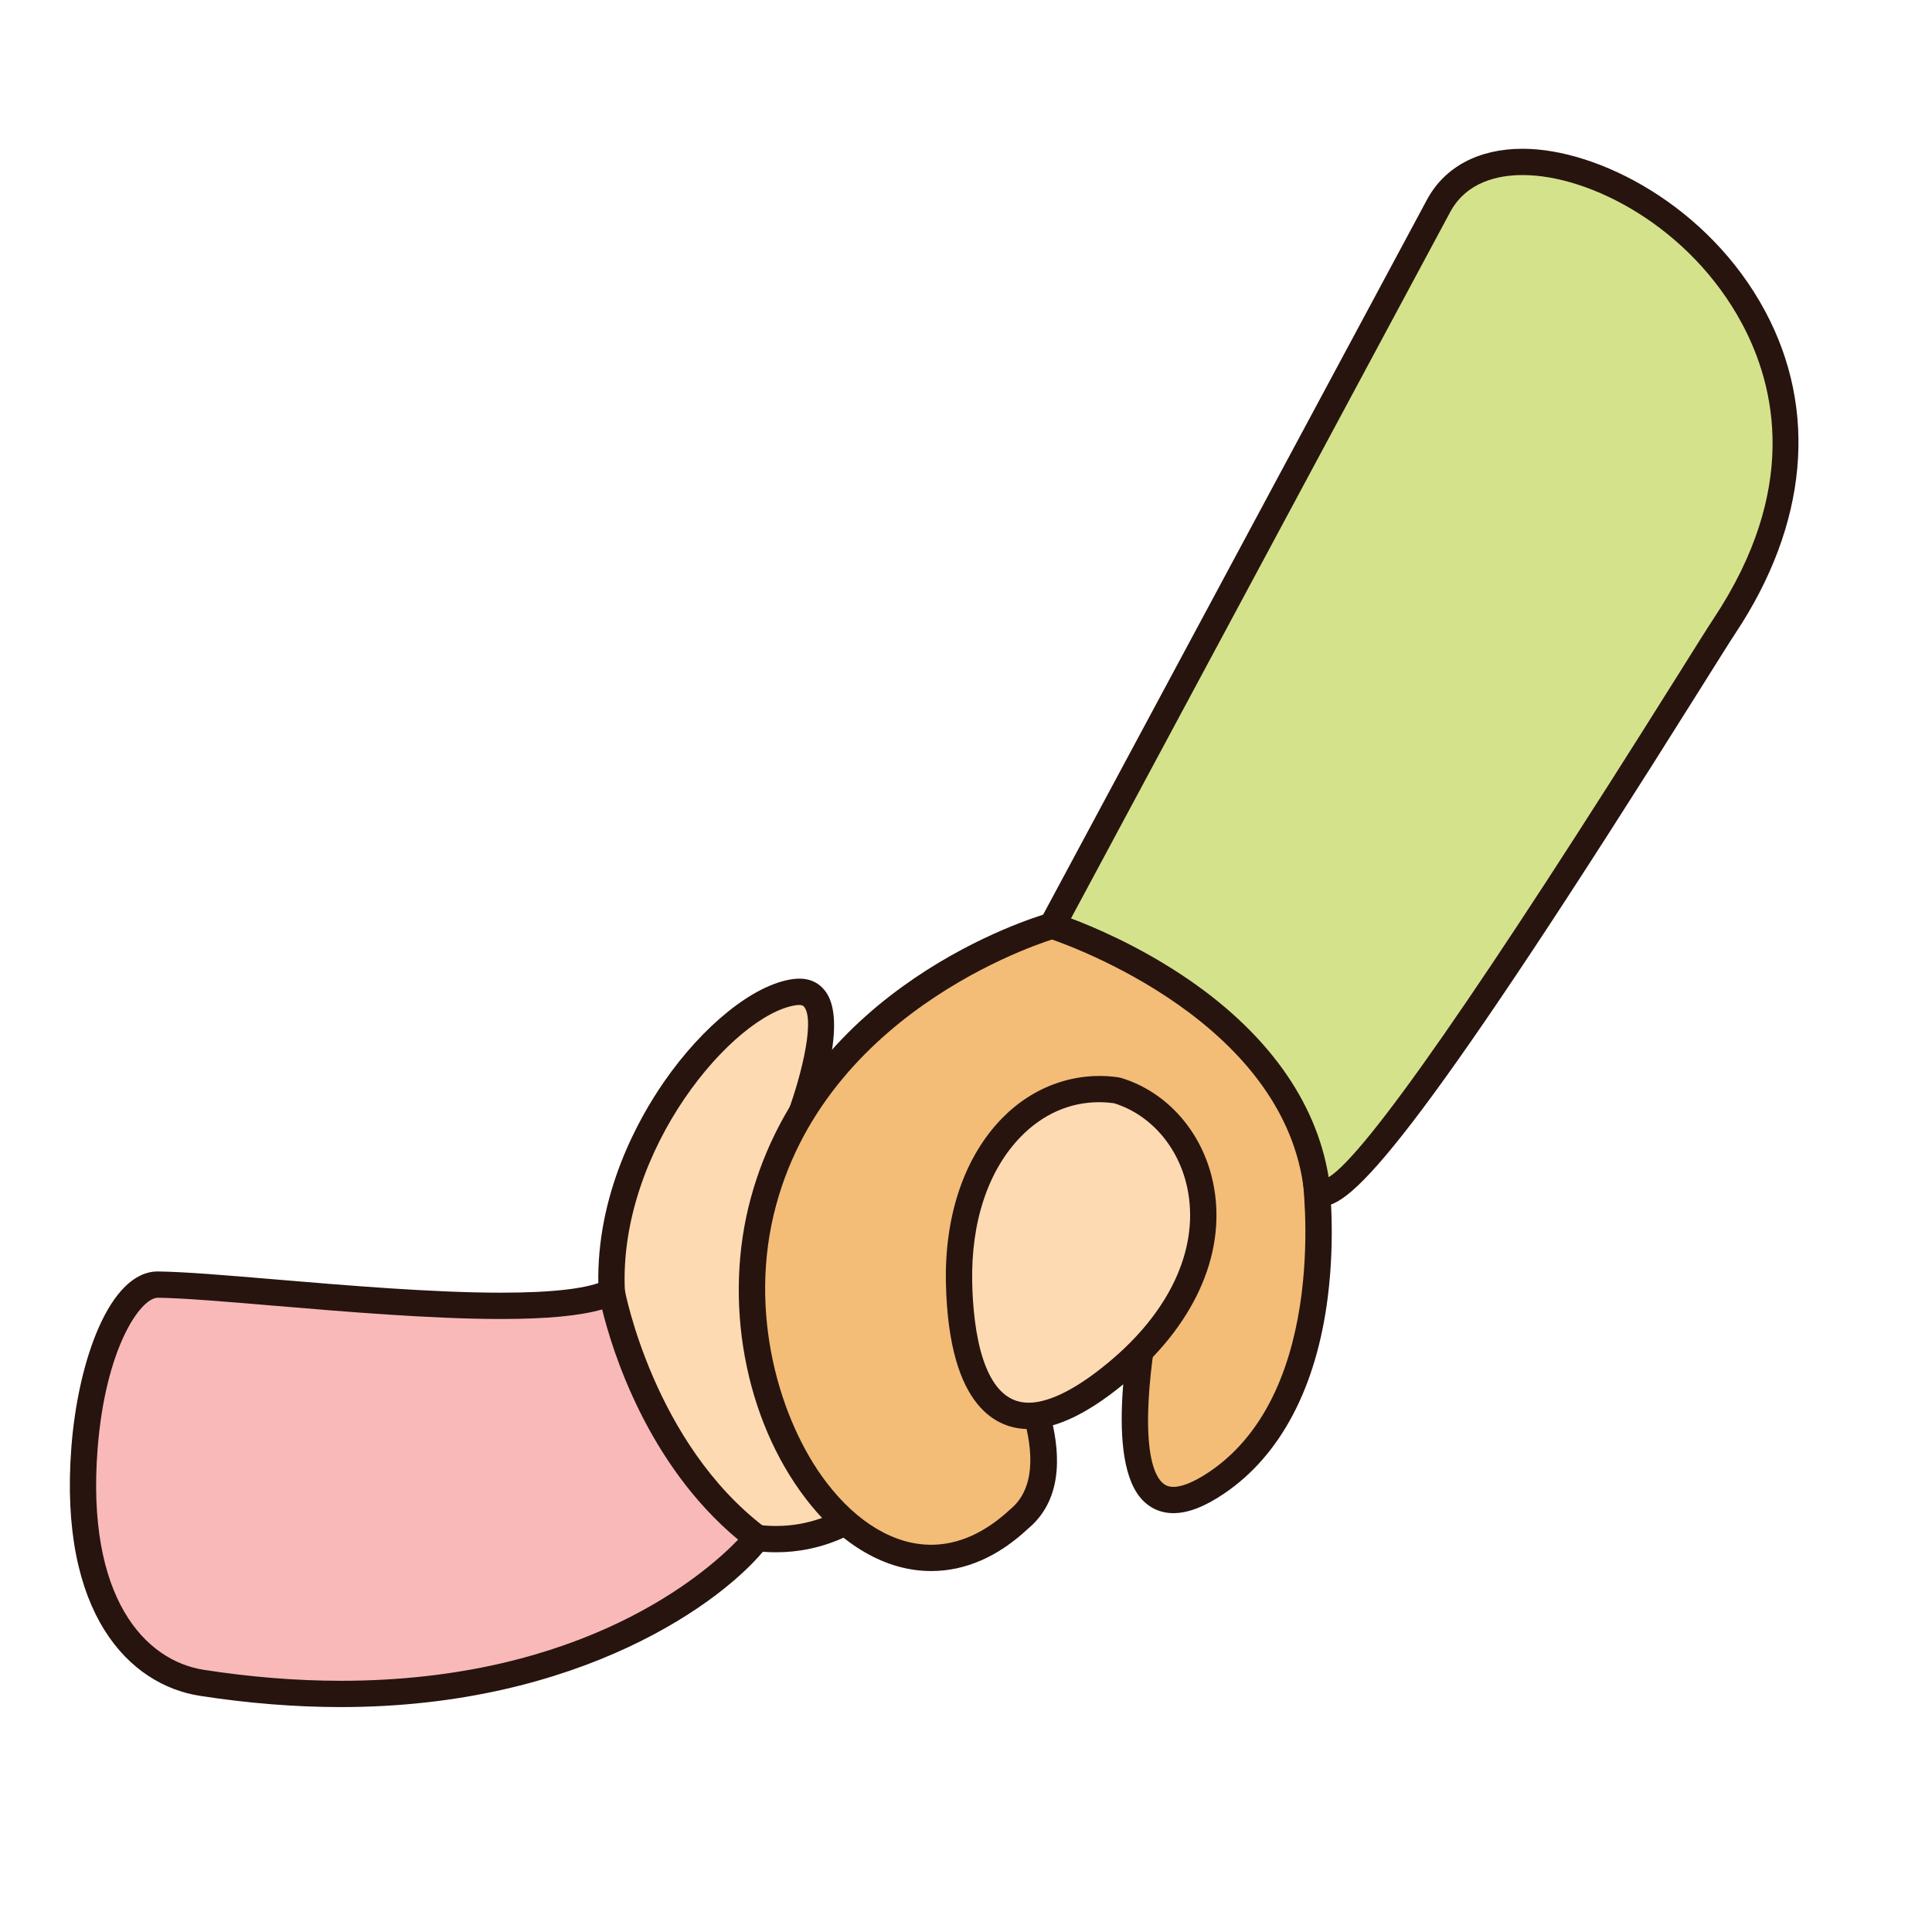 <?xml version="1.0" encoding="utf-8"?>
<!-- Generator: Adobe Illustrator 16.0.0, SVG Export Plug-In . SVG Version: 6.00 Build 0)  -->
<!DOCTYPE svg PUBLIC "-//W3C//DTD SVG 1.1//EN" "http://www.w3.org/Graphics/SVG/1.1/DTD/svg11.dtd">
<svg version="1.1" id="Layer_1" xmlns="http://www.w3.org/2000/svg" xmlns:xlink="http://www.w3.org/1999/xlink" x="0px" y="0px"
	 width="500px" height="500px" viewBox="0 0 500 500" enable-background="new 0 0 500 500" xml:space="preserve">
<g id="Layer_1_copy_78">
	<g>
		<path fill="#FEDAB3" d="M58.635,407.073c72.267,30.117,121.063-10.997,137.32-9.046c25.03,3.009,38.715-17.887,38.715-17.887
			l-11.521-65.303l-16.89-23.67c0,0,14.551-36.639-0.781-34.384c-17.549,2.579-49.043,38.716-47.161,77.55L58.635,407.073z"/>
		<path fill="#27140E" d="M111.829,421.543h-0.005c-18.124,0-36.461-3.814-54.496-11.327c-1.132-0.476-1.924-1.522-2.066-2.745
			c-0.146-1.219,0.376-2.419,1.373-3.146l98.218-71.675c-0.549-23.604,10.314-43.019,16.961-52.621
			c10.166-14.7,23.188-25.146,33.173-26.609c4.044-0.605,6.969,0.676,8.869,3.473c5.253,7.736-1.184,26.918-3.764,33.791
			l15.827,22.178c0.295,0.418,0.495,0.89,0.579,1.389l11.522,65.302c0.149,0.853-0.03,1.729-0.506,2.453
			c-0.525,0.806-13.183,19.722-36.668,19.722c-1.745,0-3.527-0.106-5.298-0.316c-3.726-0.477-10.319,2.188-18.855,5.531
			C160.938,413.102,139.362,421.543,111.829,421.543z M65.643,406.175c15.348,5.683,30.856,8.562,46.182,8.562
			c26.249,0,47.142-8.17,62.389-14.135c9.951-3.891,16.978-6.568,22.149-5.951c1.502,0.18,3.008,0.271,4.484,0.271
			c16.919,0,27.423-11.971,30.221-15.612l-11.136-63.115l-16.44-23.047c-0.675-0.938-0.82-2.157-0.398-3.23
			c3.715-9.355,7.911-25.111,5.129-29.205c-0.223-0.329-0.498-0.625-1.448-0.625c-0.254,0-0.518,0.023-0.798,0.064
			c-16.053,2.361-46.036,37.332-44.259,74.02c0.054,1.143-0.468,2.238-1.396,2.914L65.643,406.175z"/>
	</g>
	<g>
		<path fill="#F9B9B9" d="M195.955,398.027c-8.932,11.558-54.838,51.283-143.722,37.483c-46.75-7.257-31.302-103.272-11.338-103.056
			c23.148,0.254,99.08,10.887,117.421,1.879C158.316,334.334,165.728,375.123,195.955,398.027z"/>
		<path fill="#27140E" d="M88.188,441.79c-11.744,0-24.018-0.98-36.477-2.917c-18.254-2.832-36.567-21.225-33.24-64.339
			c1.74-22.603,9.981-45.481,22.354-45.481c6.854,0.073,17.87,1.002,30.627,2.077c18.058,1.521,40.532,3.416,58.242,3.416
			c13.584,0,22.707-1.101,27.123-3.267c0.951-0.471,2.074-0.465,3.028,0.016c0.95,0.482,1.626,1.38,1.816,2.426
			c0.073,0.399,7.57,39.793,36.347,61.598c0.725,0.548,1.199,1.363,1.318,2.261c0.123,0.901-0.126,1.813-0.683,2.53
			C187.502,414.527,150.071,441.79,88.188,441.79z M40.856,335.855c-4.535,0-13.592,13.1-15.605,39.203
			c-2.971,38.484,12.264,54.727,27.504,57.092c12.116,1.882,24.038,2.836,35.434,2.836c62.91,0,94.558-27.901,102.833-36.529
			c-23.547-19.561-32.578-48.973-35.185-59.576c-5.78,1.655-14.397,2.473-26.142,2.473c-17.998,0-40.629-1.908-58.81-3.441
			C58.259,336.846,47.357,335.93,40.856,335.855z"/>
	</g>
	<g>
		<path fill="#F3BD78" d="M272.297,239.57c0,0-59.958,16.87-74.74,71.47c-14.771,54.597,28.826,116.95,66.253,82.021
			c17.799-14.688-7.439-52.359-7.439-52.359s11.124-4.282,22.982-42.561c11.86-38.279,18.309,37.469,18.309,37.469
			s-16.329,70.83,17.265,48.088c33.587-22.746,25.464-79.737,25.464-79.737l9.013-94.538L272.297,239.57z"/>
		<path fill="#27140E" d="M240.973,406.585c-11.673,0-23.199-6.657-32.456-18.751c-15.827-20.68-21.416-51.173-14.24-77.68
			c14.861-54.918,72.655-72.578,76.929-73.812l76.958-30.09c1.104-0.433,2.346-0.261,3.289,0.452
			c0.943,0.709,1.449,1.863,1.338,3.04l-8.977,94.15c0.324,2.541,1.83,15.903-0.188,31.832c-2.96,23.362-12.225,40.922-26.79,50.789
			c-5.056,3.424-9.364,5.086-13.159,5.086c-3.511,0-6.532-1.465-8.735-4.234c-9.245-11.619-2.065-45.969-0.713-51.989
			c-1.603-18.403-5.203-39.257-8.369-44.032c-0.666,0.979-1.812,3.143-3.254,7.801c-8.608,27.775-17.062,38.463-21.638,42.469
			c5.724,9.464,22.104,39.965,5.011,54.074C258.287,402.876,249.819,406.585,240.973,406.585z M345.488,214.604l-71.953,28.136
			c-0.104,0.039-0.211,0.073-0.314,0.104c-0.582,0.165-58.291,17.047-72.374,69.086c-7.556,27.904,1.123,56.151,13.074,71.769
			c7.938,10.374,17.545,16.084,27.052,16.084c7.064,0,13.968-3.097,20.519-9.207c12.783-10.563-1.41-38.205-7.945-47.979
			c-0.576-0.859-0.729-1.936-0.419-2.916c0.312-0.99,1.06-1.779,2.021-2.15l0,0c-0.015,0,10.056-5.211,20.957-40.396
			c2.022-6.526,4.765-13.198,9.76-13.198c7.175,0,12.288,17.293,15.187,51.393c0.031,0.349,0.004,0.705-0.071,1.047
			c-3.29,14.29-6.396,39.623-0.715,46.758c0.917,1.149,1.971,1.667,3.412,1.667c1.621,0,4.559-0.683,9.342-3.918
			c31.463-21.308,24.08-75.889,24.004-76.438c-0.035-0.268-0.048-0.535-0.021-0.805L345.488,214.604z"/>
	</g>
	<g>
		<path fill="#D4E38B" d="M372.352,53.193L272.297,239.57c0,0,61.646,19.295,68.36,66.732
			c3.264,23.062,95.814-129.485,105.691-144.385C502.242,77.591,392.916,15.444,372.352,53.193z"/>
		<path fill="#27140E" d="M342.598,312.07h-0.004c-2.2,0-4.753-1.391-5.305-5.293c-6.329-44.717-65.418-63.772-66.012-63.96
			c-0.967-0.307-1.748-1.023-2.131-1.962c-0.385-0.939-0.326-2.001,0.148-2.894L369.354,51.583
			c4.601-8.444,13.366-13.083,24.693-13.083c19.492,0,48.106,14.72,62.749,41.992c13.738,25.587,11.035,55.171-7.612,83.307
			c-1.438,2.17-4.703,7.379-9.223,14.59C370.408,289.333,350.735,312.07,342.598,312.07z M277.173,237.681
			c5.692,2.135,16.912,6.854,28.665,14.631c21.677,14.344,34.797,32.424,38.013,52.35c9.562-5.812,39.921-49.448,90.346-129.884
			c4.546-7.256,7.831-12.496,9.318-14.739c22.04-33.253,16.126-59.863,7.29-76.33c-13.393-24.946-39.239-38.405-56.758-38.405
			c-6.168,0-14.421,1.652-18.707,9.518L277.173,237.681z"/>
	</g>
	<g>
		<path fill="#FEDAB3" d="M289.086,282.2c-22.225-3.335-41.651,17.329-40.881,49.987c0.752,31.742,13.607,46.559,42.229,21.854
			C324.148,324.932,312.327,289.199,289.086,282.2z"/>
		<path fill="#27140E" d="M266.184,369.83L266.184,369.83c-7.654,0-20.606-4.879-21.378-37.562
			c-0.413-17.619,4.741-32.843,14.529-42.861c8.176-8.371,19.186-12.229,30.259-10.572c0.161,0.023,0.317,0.062,0.476,0.107
			c11.926,3.591,21.062,13.934,23.847,26.99c3.695,17.354-4.051,35.827-21.261,50.686
			C282.501,365.383,273.593,369.83,266.184,369.83z M284.418,285.25c-7.532,0-14.523,3.081-20.217,8.908
			c-8.494,8.697-12.965,22.176-12.592,37.951c0.268,11.547,2.524,30.914,14.574,30.914c5.648,0,13.267-3.996,22.024-11.561
			c15.267-13.182,22.213-29.266,19.047-44.115c-2.242-10.541-9.479-18.879-18.917-21.822
			C287.027,285.341,285.709,285.25,284.418,285.25z"/>
	</g>
</g>
</svg>

